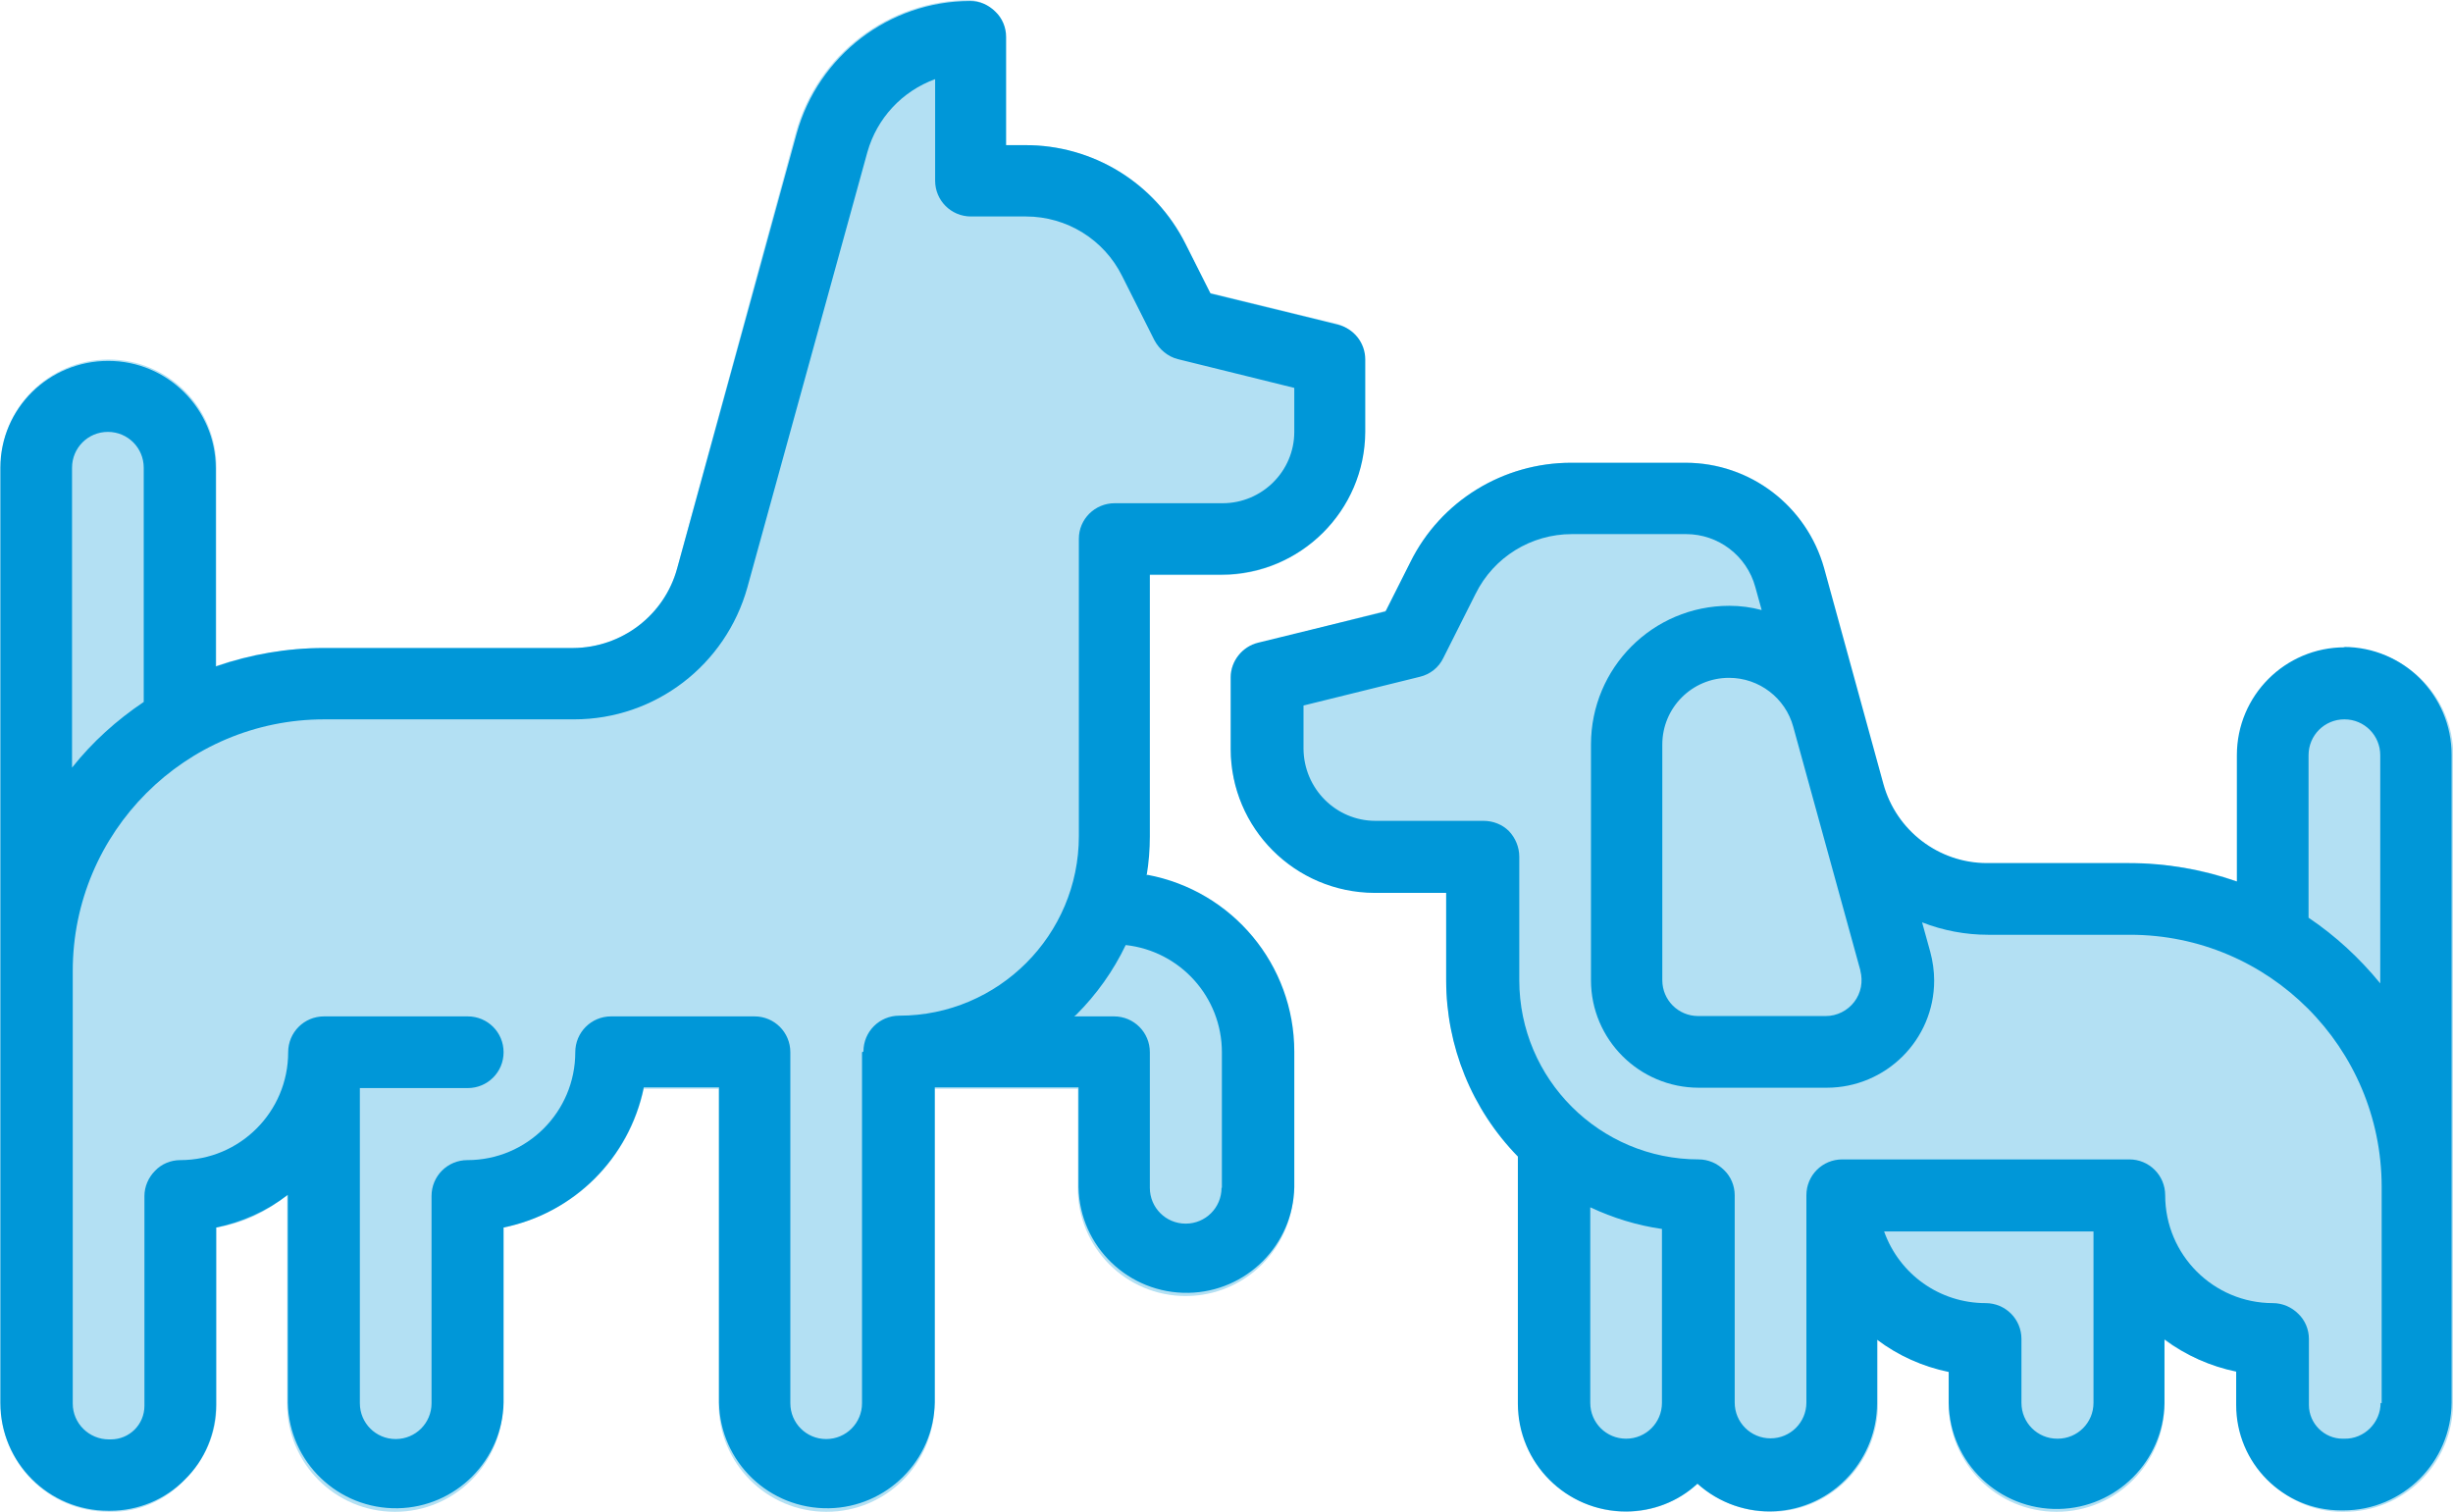 <svg xmlns="http://www.w3.org/2000/svg" id="uuid-825a3315-dd2e-4e0b-ae5d-c1d3f60988bf" data-name="Calque 1" viewBox="0 0 69.12 42.6"><defs><style>      .uuid-6fb66c05-a9c0-4f1f-8e63-49d7bedc26f3 {        fill: #0097d7;        opacity: .3;      }      .uuid-9dcd9929-b75b-4d92-b1c5-4000b3e28300 {        fill: #0097d8;      }    </style></defs><path id="uuid-8f3909a4-b43c-4304-8db4-ac45ae55f552" data-name="Trac&#xE9; 10346" class="uuid-6fb66c05-a9c0-4f1f-8e63-49d7bedc26f3" d="M38.44,10.12v2.05c0,2.22-1.8,4.03-4.02,4.04,0,0-.01,0-.02,0h-2.05v7.39c.01.35-.01.71-.06,1.06,2.39.45,4.13,2.53,4.16,4.97v3.85c0,1.68-1.36,3.04-3.04,3.04-1.68,0-3.04-1.36-3.04-3.04h0v-2.8h-4.04v8.88c0,1.68-1.36,3.04-3.04,3.04-1.68,0-3.04-1.36-3.04-3.04h0v-8.88h-2.11c-.42,1.98-1.98,3.52-3.97,3.91v4.97c0,1.68-1.36,3.04-3.04,3.04-1.68,0-3.04-1.36-3.04-3.04h0v-5.9c-.56.49-1.25.81-1.99.93v5.03c0,.77-.32,1.51-.87,2.05-.54.6-1.31.94-2.11.93h-.06c-1.68,0-3.04-1.36-3.04-3.04V13.17c0-1.68,1.36-3.04,3.04-3.04,1.68,0,3.04,1.36,3.04,3.04v5.59c.98-.33,2.01-.5,3.04-.5h7.02c1.36-.01,2.55-.92,2.92-2.24l3.35-12.3C23.04,1.53,25.04.01,27.32,0c.26.01.5.12.68.31.22.18.34.46.31.74v3.04h.56c1.92-.01,3.68,1.07,4.53,2.79l.68,1.37,3.6.87c.44.14.74.54.74.99"></path><path id="uuid-0de742d4-9d40-4eb2-bb6a-24d5dfdef3af" data-name="Trac&#xE9; 10347" class="uuid-6fb66c05-a9c0-4f1f-8e63-49d7bedc26f3" d="M69.12,21.3v18.26c-.01,1.69-1.39,3.05-3.08,3.04,0,0-.02,0-.02,0-.81.01-1.58-.33-2.11-.93-.55-.54-.87-1.28-.87-2.05v-.99c-.74-.13-1.44-.43-2.05-.87v1.8c0,1.68-1.36,3.04-3.04,3.04-1.68,0-3.04-1.36-3.04-3.04h0v-.93c-.72-.12-1.41-.42-1.99-.87v1.8c0,1.67-1.35,3.04-3.02,3.04-.77,0-1.51-.29-2.07-.81-.53.52-1.25.8-1.99.81-1.68,0-3.04-1.36-3.04-3.04v-6.96c-1.3-1.33-2.04-3.11-2.05-4.97v-2.48h-1.98c-2.24,0-4.07-1.79-4.1-4.04v-2.05c.02-.46.36-.84.81-.93l3.6-.93.68-1.37c.85-1.72,2.61-2.8,4.53-2.79h3.23c1.81,0,3.39,1.23,3.85,2.98l1.68,6.08c.38,1.3,1.56,2.21,2.92,2.24h4.04c1.03-.02,2.06.15,3.04.5v-3.54c0-1.68,1.36-3.04,3.04-3.04,1.68,0,3.04,1.36,3.04,3.04"></path><path id="uuid-0784cc24-f9f4-4355-aaab-853ff5d27886" data-name="Trac&#xE9; 10348" class="uuid-9dcd9929-b75b-4d92-b1c5-4000b3e28300" d="M32.31,24.67c.06-.36.09-.73.09-1.1v-7.38h2.02c2.23,0,4.04-1.8,4.05-4.02v-2.04c0-.47-.32-.87-.77-.98l-3.59-.88-.7-1.39c-.86-1.72-2.61-2.8-4.53-2.79h-.53V1.04c0-.27-.11-.53-.3-.71-.19-.19-.44-.3-.71-.3-2.28,0-4.28,1.53-4.89,3.73l-3.37,12.26c-.36,1.32-1.56,2.23-2.93,2.24h-7.03c-1.03,0-2.06.18-3.04.52v-5.58c0-1.68-1.36-3.03-3.03-3.03S.01,11.51.01,13.18v26.35c0,1.68,1.36,3.04,3.04,3.04h.05c.79,0,1.55-.31,2.11-.88.56-.55.88-1.31.88-2.11v-4.99c.73-.15,1.42-.46,2.02-.92v5.85c.03,1.68,1.42,3.01,3.1,2.98,1.63-.03,2.95-1.35,2.98-2.98v-4.93c1.99-.41,3.54-1.96,3.95-3.95h2.12v8.88c.03,1.68,1.42,3.01,3.1,2.98,1.63-.03,2.95-1.35,2.98-2.98v-8.88h4.05v2.81c.03,1.68,1.42,3.01,3.1,2.98,1.63-.03,2.95-1.35,2.98-2.98v-3.82c0-2.44-1.74-4.53-4.14-4.98ZM2.03,13.18c0-.56.45-1.01,1.01-1.01.56,0,1.01.45,1.01,1.01v6.6c-.76.51-1.45,1.13-2.02,1.85v-8.45ZM24.29,29.65v9.89c0,.56-.45,1.01-1.01,1.01s-1.01-.45-1.01-1.01v-9.89c0-.56-.45-1.01-1.01-1.01h-4.04c-.56,0-1.01.45-1.01,1.01h0c0,1.68-1.36,3.04-3.04,3.04h0c-.56,0-1.01.45-1.01,1.01h0v5.84c0,.56-.45,1.01-1.01,1.01s-1.01-.45-1.01-1.01h0v-8.88h3.04c.56,0,1.01-.45,1.01-1.01s-.45-1.01-1.01-1.01h-4.05c-.56,0-1.01.45-1.01,1.01h0c0,1.68-1.36,3.04-3.04,3.04h0c-.27,0-.53.11-.71.3-.19.19-.3.45-.3.71v5.91c0,.53-.42.95-.95.95h-.05c-.56,0-1.02-.45-1.02-1.01v-12.19c0-3.91,3.17-7.09,7.09-7.09h0,7.04c2.28,0,4.27-1.53,4.88-3.72l3.38-12.26c.27-.96.98-1.72,1.91-2.06v2.86c0,.56.45,1.01,1.01,1.01h1.55c1.15,0,2.2.65,2.71,1.68l.91,1.81c.14.26.38.46.66.53l3.28.81v1.24c0,1.11-.91,2.01-2.02,2.01h-3.04c-.56,0-1.01.45-1.01,1,0,0,0,0,0,0v8.38c0,2.79-2.27,5.06-5.06,5.06-.56,0-1.01.45-1.01,1.01h0ZM34.42,33.47c0,.56-.45,1.01-1.01,1.01s-1.01-.45-1.01-1.01v-3.82c0-.56-.45-1.01-1.01-1.01,0,0,0,0,0,0h-1.12l.06-.05c.57-.57,1.04-1.23,1.39-1.96,1.54.17,2.71,1.47,2.71,3.02v3.82Z"></path><path id="uuid-d838dfd2-0262-4d39-b5c4-5f57230d2050" data-name="Trac&#xE9; 10349" class="uuid-9dcd9929-b75b-4d92-b1c5-4000b3e28300" d="M66.07,18.24c-1.68,0-3.04,1.36-3.04,3.04v3.56c-.98-.34-2-.52-3.04-.52h-4c-1.37,0-2.56-.92-2.92-2.23l-1.67-6.08c-.49-1.75-2.08-2.97-3.91-2.97h-3.22c-1.92,0-3.68,1.08-4.53,2.8l-.7,1.39-3.59.88c-.45.11-.77.52-.77.98v2.02c0,2.23,1.81,4.04,4.05,4.05h2.02v2.47c0,1.85.72,3.63,2.02,4.96v6.96c0,1.68,1.36,3.04,3.04,3.04.75,0,1.47-.27,2.02-.78,1.25,1.12,3.16,1.02,4.28-.23.5-.56.78-1.28.78-2.03v-1.8c.6.45,1.29.76,2.02.91v.88c.03,1.68,1.42,3.01,3.1,2.98,1.63-.03,2.95-1.35,2.98-2.98v-1.8c.6.45,1.29.76,2.02.91v.94c0,1.64,1.32,2.97,2.96,2.97,0,0,0,0,.01,0h.05c1.68,0,3.04-1.36,3.05-3.04v-18.25c0-1.68-1.36-3.04-3.04-3.04ZM52.42,27.35c.08.31.02.63-.17.88-.19.25-.49.4-.8.4h-3.6c-.56,0-1.01-.45-1.01-1.01v-6.64c0-1.04.84-1.88,1.88-1.88.85,0,1.59.57,1.81,1.38l1.89,6.86ZM45.82,40.54c-.56,0-1.01-.45-1.01-1.01h0v-5.51c.64.3,1.32.51,2.02.61v4.9c0,.56-.45,1.01-1.01,1.01h0M57.97,40.54c-.56,0-1.01-.45-1.01-1.01h0v-1.8c0-.56-.45-1.01-1.01-1.01h0c-1.29,0-2.43-.81-2.86-2.02h5.9v4.83c0,.56-.45,1.01-1.01,1.01ZM67.08,39.53c0,.56-.46,1.02-1.02,1.01h-.05c-.52,0-.95-.43-.95-.95v-1.86c0-.27-.11-.53-.3-.71-.19-.19-.45-.3-.71-.3-1.68,0-3.04-1.36-3.04-3.04h0c0-.56-.45-1.01-1.01-1.01h-8.09c-.56,0-1.01.45-1.01,1.01h0v5.84c0,.56-.45,1.01-1.01,1.01s-1.01-.45-1.01-1.01v-5.84c0-.27-.11-.53-.3-.71-.19-.19-.45-.3-.71-.3-2.79,0-5.06-2.26-5.06-5.05,0,0,0,0,0,0v-3.48c0-.27-.11-.53-.29-.72-.19-.19-.45-.29-.72-.29h-3.04c-1.12,0-2.02-.91-2.03-2.03v-1.22l3.28-.81c.29-.07.53-.26.66-.53l.91-1.81c.51-1.03,1.56-1.68,2.71-1.68h3.22c.91,0,1.71.61,1.95,1.49l.18.65c-.3-.08-.6-.12-.91-.12-2.16,0-3.9,1.75-3.9,3.91v6.64c0,1.67,1.36,3.03,3.04,3.03h3.6c1.67,0,3.03-1.35,3.03-3.02,0-.27-.04-.55-.11-.81l-.23-.83c.59.23,1.22.35,1.86.35h4c3.91,0,7.08,3.17,7.09,7.09v6.11ZM65.05,25.85v-4.57c0-.56.45-1.01,1.01-1.01s1.01.45,1.01,1.01v6.43c-.58-.71-1.26-1.34-2.02-1.85"></path></svg>